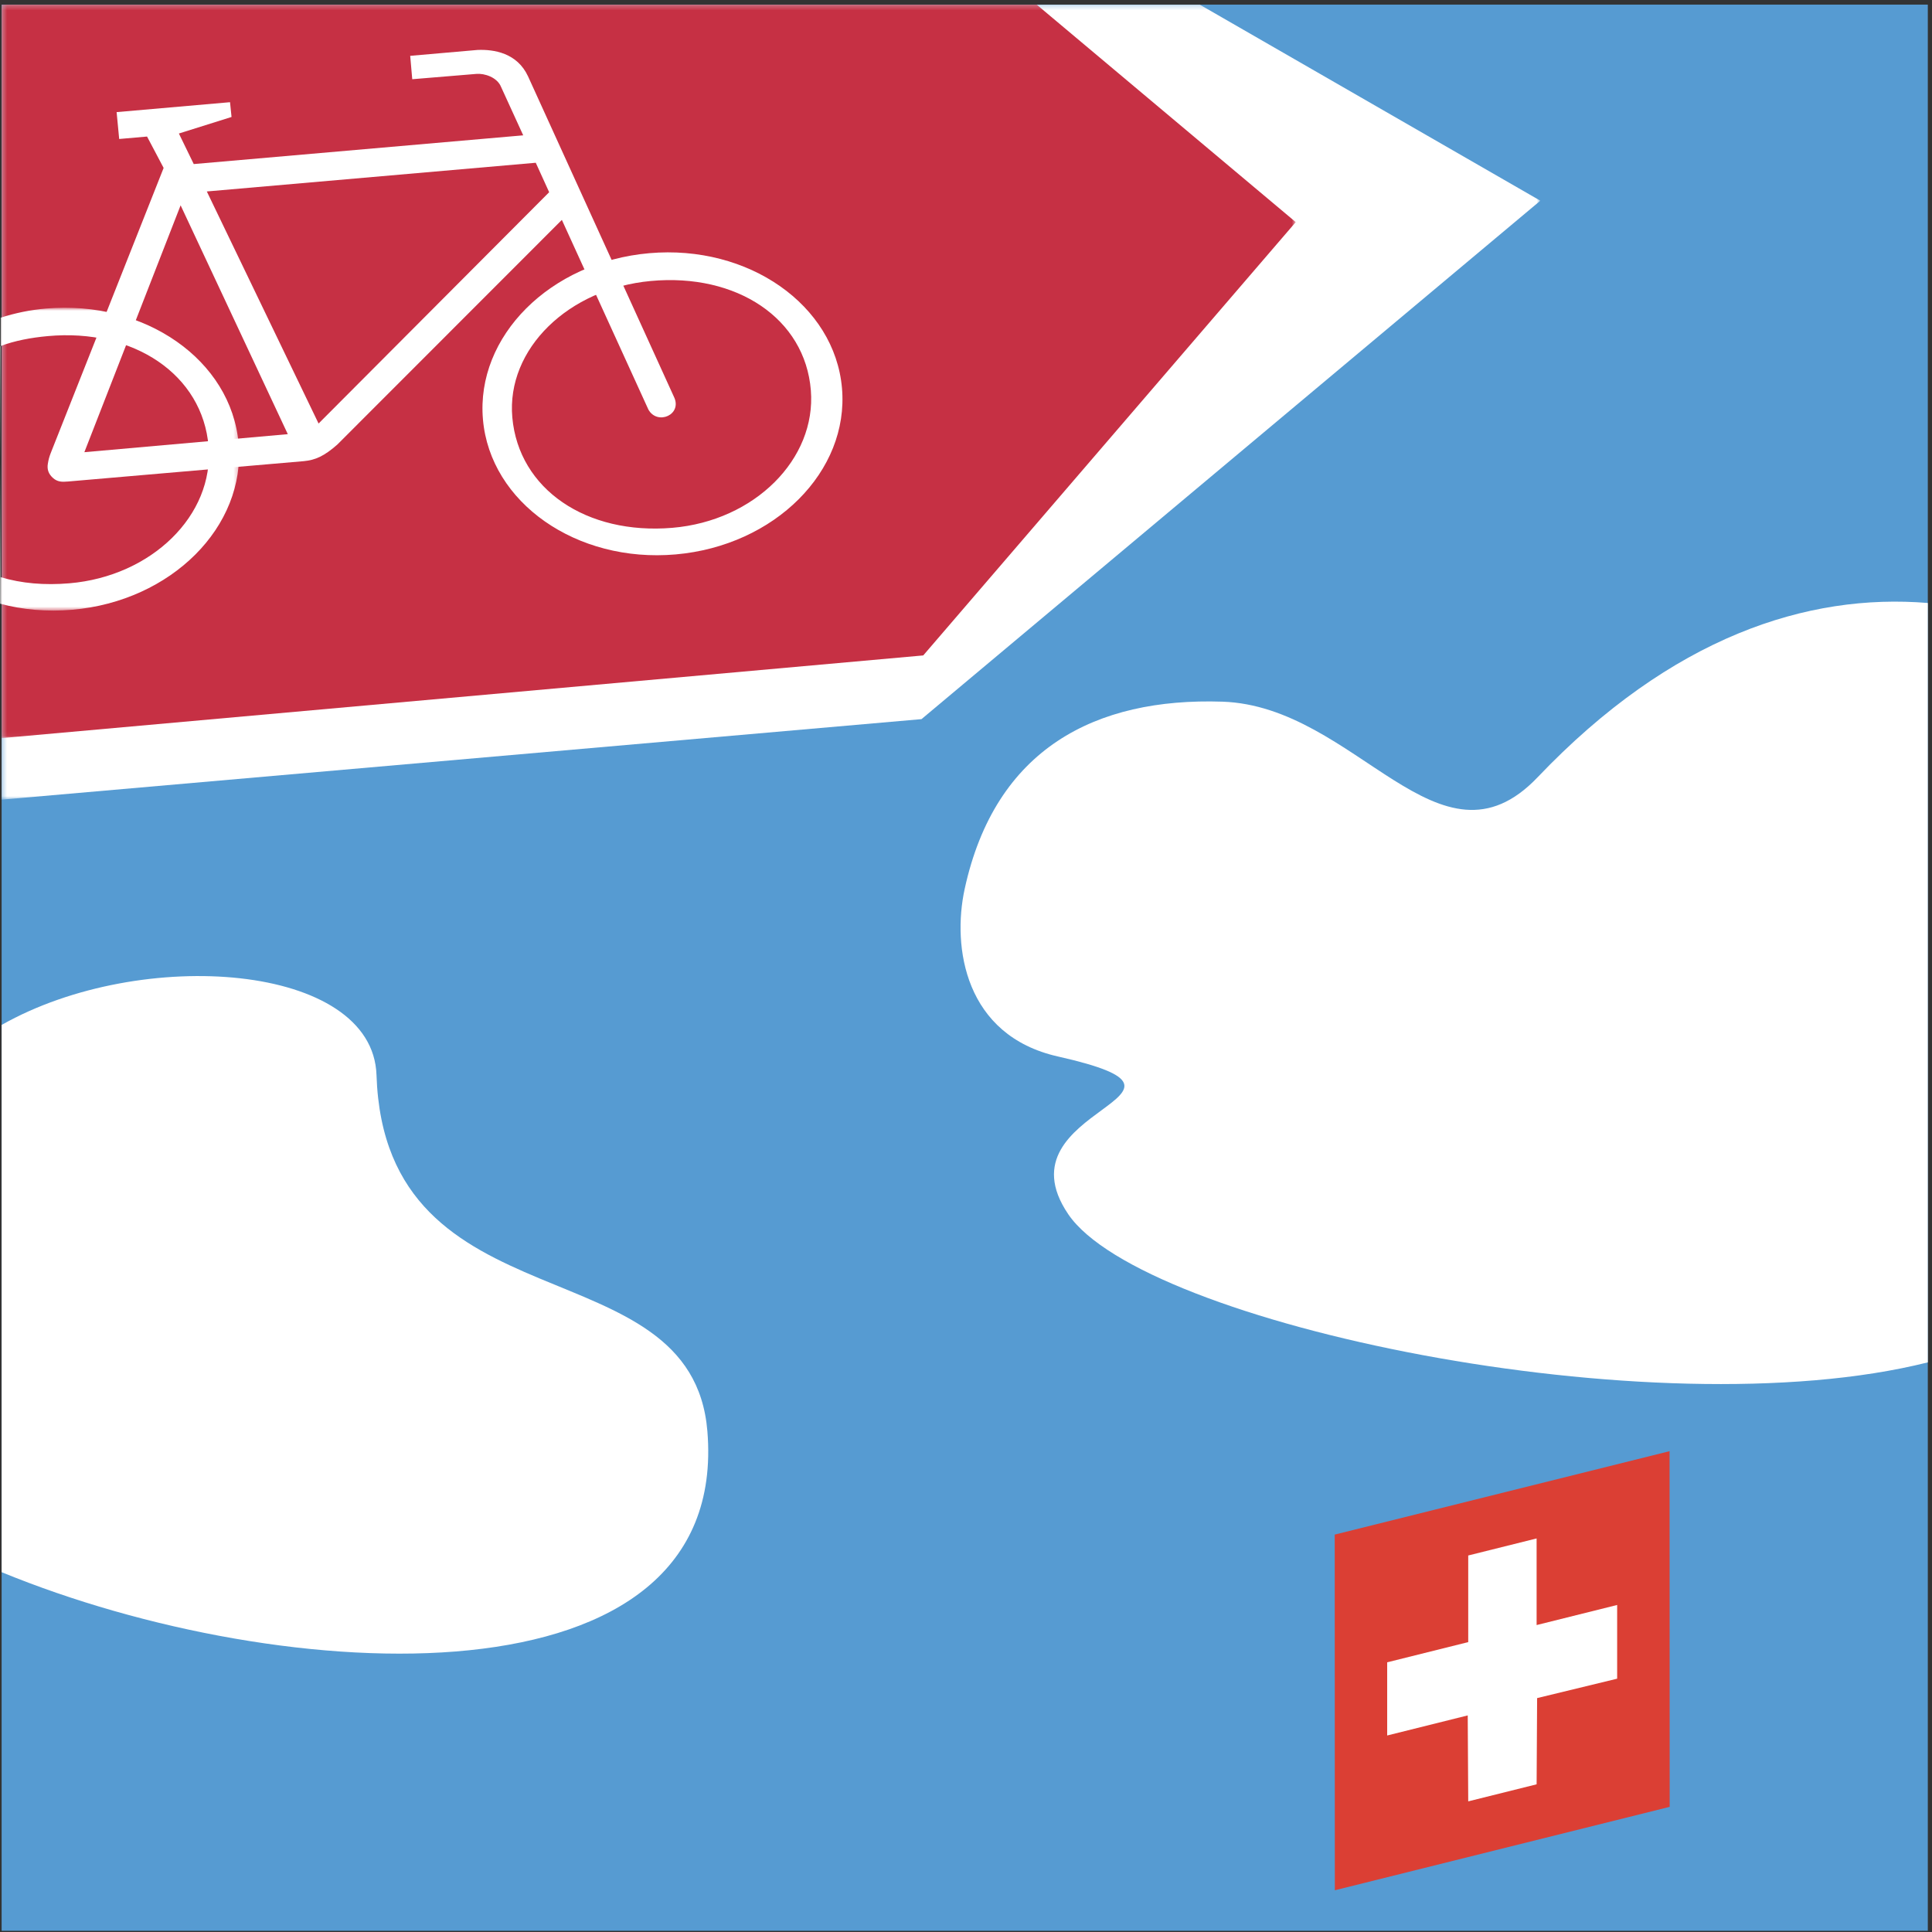 <?xml version="1.0" encoding="UTF-8"?>
<svg width="418px" height="418px" viewBox="0 0 418 418" version="1.1" xmlns="http://www.w3.org/2000/svg" xmlns:xlink="http://www.w3.org/1999/xlink">
    <rect x="0" y="0" width="418" height="418" fill="#333333" stroke="none"/>
    <!-- Generator: Sketch 53.2 (72643) - https://sketchapp.com -->
    <title>sm-land-6</title>
    <desc>Created with Sketch.</desc>
    <defs>
        <polygon id="path-1" points="0.353 0.26 333.262 0.26 333.262 172.269 0.353 172.269"></polygon>
        <polygon id="path-3" points="0.352 0.26 280.342 0.26 280.342 158.955 0.352 158.955"></polygon>
        <polygon id="path-5" points="0 0.835 51.726 0.835 51.726 66.367 0 66.367"></polygon>
    </defs>
    <g id="sm-land-6" stroke="none" stroke-width="1" fill="none" fill-rule="evenodd">
        <g id="Group-26">
            <polygon id="Fill-1" fill="#569BD2" points="0.353 417.74 417.093 417.74 417.093 0.999 0.353 0.999"></polygon>
            <polygon id="Fill-2" fill="#DB3F34" points="288.775 332.018 361.22 313.971 361.245 390.923 288.798 408.971"></polygon>
            <polygon id="Fill-3" fill="#FFFFFF" points="317.66 336.539 317.661 355.28 300.125 359.652 300.126 375.484 317.552 371.139 317.661 389.736 332.457 386.047 332.565 367.394 349.882 363.193 349.881 347.246 332.456 351.591 332.455 332.85"></polygon>
            <g id="Group-25" transform="translate(0, 0.74)">
                <path d="M264.443,151.069 C293.485,152.019 311.356,189.788 332.675,167.423 C361.688,136.986 391.082,127.568 417.093,129.72 L417.093,294.016 C357.785,308.915 247.188,285.667 231.118,261.957 C215.355,238.701 267.084,236.451 228.874,227.832 C208.743,223.291 205.966,204.192 208.714,191.582 C215.335,161.203 237.056,150.172 264.443,151.069" id="Fill-4" fill="#FFFFFF"></path>
                <path d="M0.353,221.011 C30.596,203.867 80.665,207.63 81.46,231.865 C83.279,287.276 149.678,268.03 153.046,308.907 C158.036,369.475 61.532,364.557 0.353,339.407 L0.353,221.011 Z" id="Fill-6" fill="#FFFFFF"></path>
                <g id="Group-10">
                    <mask id="mask-2" fill="white">
                        <use xlink:href="#path-1"></use>
                    </mask>
                    <g id="Clip-9"></g>
                    <polygon id="Fill-8" fill="#FFFFFF" mask="url(#mask-2)" points="259.566 0.26 333.262 42.684 199.37 154.849 0.353 172.269 0.353 0.26"></polygon>
                </g>
                <g id="Group-13">
                    <mask id="mask-4" fill="white">
                        <use xlink:href="#path-3"></use>
                    </mask>
                    <g id="Clip-12"></g>
                    <polygon id="Fill-11" fill="#C63044" mask="url(#mask-4)" points="224.294 0.26 280.342 47.314 199.749 141.065 0.353 158.955 0.352 0.26"></polygon>
                </g>
                <path d="M104.49,90.023 C102.915,72.025 119.027,55.915 140.477,54.039 C161.927,52.162 180.593,65.23 182.167,83.228 C183.742,101.225 167.63,117.335 146.18,119.212 C124.729,121.088 106.064,108.021 104.49,90.023 M110.844,89.59 C112.236,105.125 126.889,115.025 145.466,113.457 C163.278,111.952 176.628,98.56 175.434,83.711 C174.183,68.155 159.397,58.338 140.812,60.052 C123.011,61.692 109.515,74.752 110.844,89.59" id="Fill-14" fill="#FFFFFF"></path>
                <path d="M10.984,97.258 L35.402,35.594 L31.816,28.803 L25.786,29.331 L25.231,23.518 L49.768,21.371 L50.094,24.567 L38.702,28.146 L41.919,34.757 L113.201,28.54 L108.406,18.059 C107.549,15.947 104.785,15.106 103.095,15.247 L89.192,16.4 L88.75,11.34 L103.306,10.067 C106.859,9.917 111.887,10.701 114.241,15.768 L145.787,85.063 C147.739,88.969 142.247,91.355 140.288,87.879 L121.563,46.834 L72.966,95.459 C70.113,97.969 68.222,98.791 65.742,99.032 L14.669,103.441 C13.385,103.553 12.414,103.529 11.458,102.667 C10.513,101.815 10.146,100.847 10.351,99.599 C10.503,98.674 10.643,98.14 10.984,97.258" id="Fill-16" fill="#FFFFFF"></path>
                <polygon id="Fill-18" fill="#C63044" points="44.746 40.684 115.915 34.474 118.816 40.846 68.925 90.894"></polygon>
                <polygon id="Fill-20" fill="#C63044" points="18.252 97.094 39.076 43.683 62.267 93.194"></polygon>
                <g id="Group-24" transform="translate(0, 65)">
                    <mask id="mask-6" fill="white">
                        <use xlink:href="#path-5"></use>
                    </mask>
                    <g id="Clip-23"></g>
                    <path d="M0.154,2.987 C3.29,1.992 6.463,1.318 9.93,1.014 C31.38,-0.862 50.046,12.206 51.62,30.203 C53.195,48.2 37.083,64.311 15.633,66.188 C10.162,66.666 4.872,66.173 -0,64.873 M0.154,59.139 C4.691,60.491 9.622,60.914 14.997,60.46 C32.809,58.956 46.319,45.724 45.125,30.876 C43.874,15.32 28.9,5.267 10.316,6.98 C6.701,7.313 3.191,7.966 -0,9.167" id="Fill-22" fill="#FFFFFF" mask="url(#mask-6)"></path>
                </g>
            </g>
        </g>
    </g>
</svg>